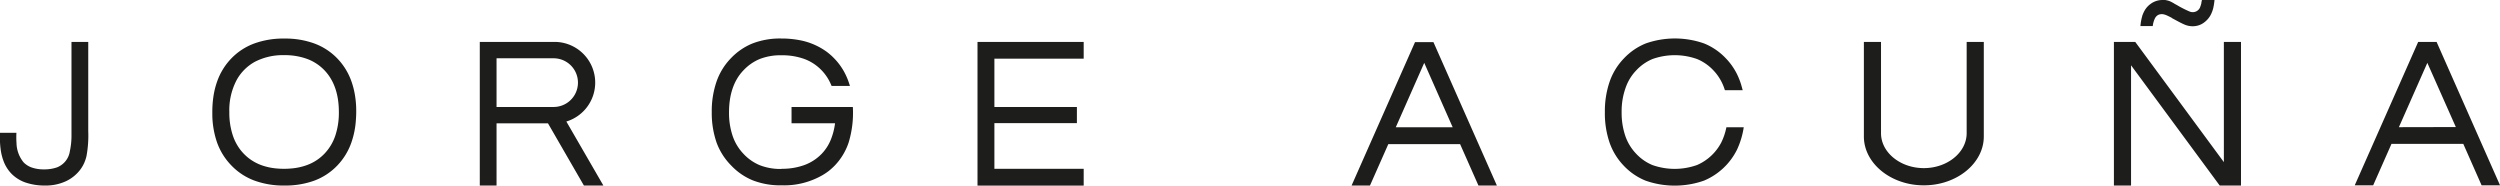 <svg xmlns="http://www.w3.org/2000/svg" viewBox="0 0 596.62 44.29"><defs><style>.cls-1{fill:#1d1d1b;fill-rule:evenodd;}</style></defs><title>logo_jorge_acuna</title><g id="Capa_2" data-name="Capa 2"><g id="Layer_1" data-name="Layer 1"><path class="cls-1" d="M504.48,10h5.09l21.15,28.69V10h4.09V44.28h-5.08l-21.16-28.7v28.7h-4.09Zm57.47,34.23,15.14-34.22h4.4l15.14,34.22h-4.4l-4.37-9.89H570.72l-4.37,9.89Zm24.13-13.91L579.28,15l-6.79,15.35ZM473.43,28v4.57c0,6.41-6.44,11.66-14.31,11.66h0c-7.87,0-14.31-5.25-14.31-11.66V10h4.09V31.79c0,4.58,4.6,8.33,10.22,8.33h0c5.62,0,10.22-3.75,10.22-8.33V10h4.09ZM322.55,44.28l15.14-34.22h4.4l15.14,34.22h-4.4l-4.38-9.89H331.32l-4.38,9.89Zm24.13-13.91L339.89,15,333.1,30.37ZM3.94,34.16a7.5,7.5,0,0,0,1.68,4.57h0a5,5,0,0,0,2,1.26,8.5,8.5,0,0,0,2.84.43,9.17,9.17,0,0,0,3.12-.47,4.9,4.9,0,0,0,3.09-3.86,17.7,17.7,0,0,0,.39-4V10h4V31.31a27,27,0,0,1-.41,5.89h0a9.15,9.15,0,0,1-.57,1.72,8.31,8.31,0,0,1-1.71,2.47,9.12,9.12,0,0,1-2.71,1.89,11.5,11.5,0,0,1-4.83,1,14.29,14.29,0,0,1-4.64-.69,8.69,8.69,0,0,1-3.42-2.1h0l-.3-.32A8.72,8.72,0,0,1,1,38.83,12.36,12.36,0,0,1,.14,35.5,21.61,21.61,0,0,1,0,31.69H3.92A20.26,20.26,0,0,0,3.94,34.16ZM405,39.38h0A11.8,11.8,0,0,0,410.78,34,14.48,14.48,0,0,0,412,30.37h4.14a19.32,19.32,0,0,1-1.59,5.31,15.41,15.41,0,0,1-7.91,7.43,21,21,0,0,1-13.93,0,14.8,14.8,0,0,1-5.17-3.53A15.17,15.17,0,0,1,384.11,34,21.59,21.59,0,0,1,383,26.75a21.68,21.68,0,0,1,1.14-7.27,15.13,15.13,0,0,1,3.44-5.58,14.79,14.79,0,0,1,5.17-3.53,21,21,0,0,1,13.93,0,14.77,14.77,0,0,1,5.17,3.53A15,15,0,0,1,415,18.74h0q.23.56.41,1.1c.18.56.33,1.12.48,1.69h-4.24l-.1-.29a11.78,11.78,0,0,0-2.18-3.93c-.15-.17-.31-.35-.48-.53h0A11.17,11.17,0,0,0,405,14.09a15.85,15.85,0,0,0-10.64,0,11.15,11.15,0,0,0-3.85,2.68h0a11.3,11.3,0,0,0-2.29,3.47A16.57,16.57,0,0,0,387,26.73h0a17.16,17.16,0,0,0,.87,5.69,11.52,11.52,0,0,0,2.6,4.27,11.16,11.16,0,0,0,3.85,2.69h0A15.92,15.92,0,0,0,405,39.38Zm-218.49.9a15.53,15.53,0,0,0,5.48-.9h0a11,11,0,0,0,4.11-2.68,10.54,10.54,0,0,0,2.18-3.39,15.57,15.57,0,0,0,1-3.89H188.9V25.54h14.63a24.35,24.35,0,0,1-1,8.46,14.55,14.55,0,0,1-3.39,5.58h0a14.9,14.9,0,0,1-1.36,1.22,14.71,14.71,0,0,1-1.49,1,18.39,18.39,0,0,1-9.73,2.43h0a18.27,18.27,0,0,1-6.86-1.17,14.8,14.8,0,0,1-5.17-3.53A15.15,15.15,0,0,1,171,34a21.58,21.58,0,0,1-1.14-7.25A21.66,21.66,0,0,1,171,19.47a15.11,15.11,0,0,1,3.44-5.58,14.78,14.78,0,0,1,5.17-3.53,18.24,18.24,0,0,1,6.86-1.17h0a22.8,22.8,0,0,1,4.21.37,16,16,0,0,1,6.56,2.76,14.69,14.69,0,0,1,1.8,1.57h0a14.85,14.85,0,0,1,2.48,3.37,16.26,16.26,0,0,1,1.14,2.7l.18.55h-4.38c-.19-.45-.4-.91-.63-1.34a11.12,11.12,0,0,0-1.77-2.41h0A11,11,0,0,0,192,14.09a15.57,15.57,0,0,0-5.49-.9h0a13.62,13.62,0,0,0-5.22.9,11.16,11.16,0,0,0-3.85,2.68h0c-2.57,2.65-3.46,6.34-3.46,10a17.17,17.17,0,0,0,.87,5.69,11.53,11.53,0,0,0,2.6,4.27,11.16,11.16,0,0,0,3.85,2.69h0a13.6,13.6,0,0,0,5.22.9ZM84.93,28.67A20.22,20.22,0,0,1,83.86,34a15.15,15.15,0,0,1-3.44,5.58A14.65,14.65,0,0,1,75,43.11a20.3,20.3,0,0,1-7.12,1.17h0a20.29,20.29,0,0,1-7.12-1.17,14.64,14.64,0,0,1-5.45-3.53A15.14,15.14,0,0,1,51.8,34a21,21,0,0,1-1.13-6.52c0-.08,0-.16,0-.23h0v-.12h0V27h0v-.13h0v-.13h0A24.72,24.72,0,0,1,51,22.61a18.76,18.76,0,0,1,.81-3.13,15.11,15.11,0,0,1,3.44-5.58,14.64,14.64,0,0,1,5.45-3.53,20.2,20.2,0,0,1,7-1.17H68a20.21,20.21,0,0,1,7,1.17,14.65,14.65,0,0,1,5.45,3.53,15.11,15.11,0,0,1,3.44,5.58,18.85,18.85,0,0,1,.79,3.06,23,23,0,0,1,.3,2.64A27.42,27.42,0,0,1,84.93,28.67ZM69.68,40.19a14.2,14.2,0,0,0,3.62-.81h0a11,11,0,0,0,4.11-2.68A11.54,11.54,0,0,0,80,32.43a17.18,17.18,0,0,0,.87-5.69q0-6.38-3.47-10h0a11,11,0,0,0-4.11-2.68,15.57,15.57,0,0,0-5.49-.9h0a14.53,14.53,0,0,0-7,1.6A11.09,11.09,0,0,0,56.53,19a15.35,15.35,0,0,0-1.8,7.75,17.16,17.16,0,0,0,.87,5.69,11.8,11.8,0,0,0,1.64,3.14,11.25,11.25,0,0,0,1.4,1.56,10.77,10.77,0,0,0,1.45,1.13,11.37,11.37,0,0,0,2.22,1.12,14.25,14.25,0,0,0,3.55.8A19.09,19.09,0,0,0,69.68,40.19ZM233.28,10h25.34V14H237.31V25.54H257v3.85H237.31v10.9h21.31v4H233.28Zm285-5.76c-.84-.38-1.76-1-2.7-.84a1.64,1.64,0,0,0-1,.53,2.17,2.17,0,0,0-.28.39h0a5.7,5.7,0,0,0-.55,1.9h-2.94a11.81,11.81,0,0,1,.46-2.48c0-.12.08-.23.12-.34h0a6.23,6.23,0,0,1,.74-1.38A5.1,5.1,0,0,1,513.24.93a4.34,4.34,0,0,1,.83-.49A4.72,4.72,0,0,1,516,0h0a4.93,4.93,0,0,1,.69,0,5.63,5.63,0,0,1,.7.15h0l.2.06h0l.21.07h0A8.77,8.77,0,0,1,519,.93h0l.5.27a24.5,24.5,0,0,0,3,1.53,1.9,1.9,0,0,0,2.63-1.23,5.31,5.31,0,0,0,.23-.8c0-.23.09-.47.13-.71h3a14.88,14.88,0,0,1-.27,1.79,7.15,7.15,0,0,1-.72,1.92A5.41,5.41,0,0,1,526,5.37a4.34,4.34,0,0,1-1.52.74,4.84,4.84,0,0,1-2.17.06l-.41-.1h0a6,6,0,0,1-.76-.29C520.18,5.35,519.22,4.79,518.27,4.29ZM124.32,13.91h7.8a5.81,5.81,0,1,1,0,11.62H118.5V13.91Zm-5-3.91h13.05a9.71,9.71,0,0,1,2.79,19L144,44.28h-4.65l-8.57-14.84H118.5V44.28h-4V10Z"/></g></g></svg>